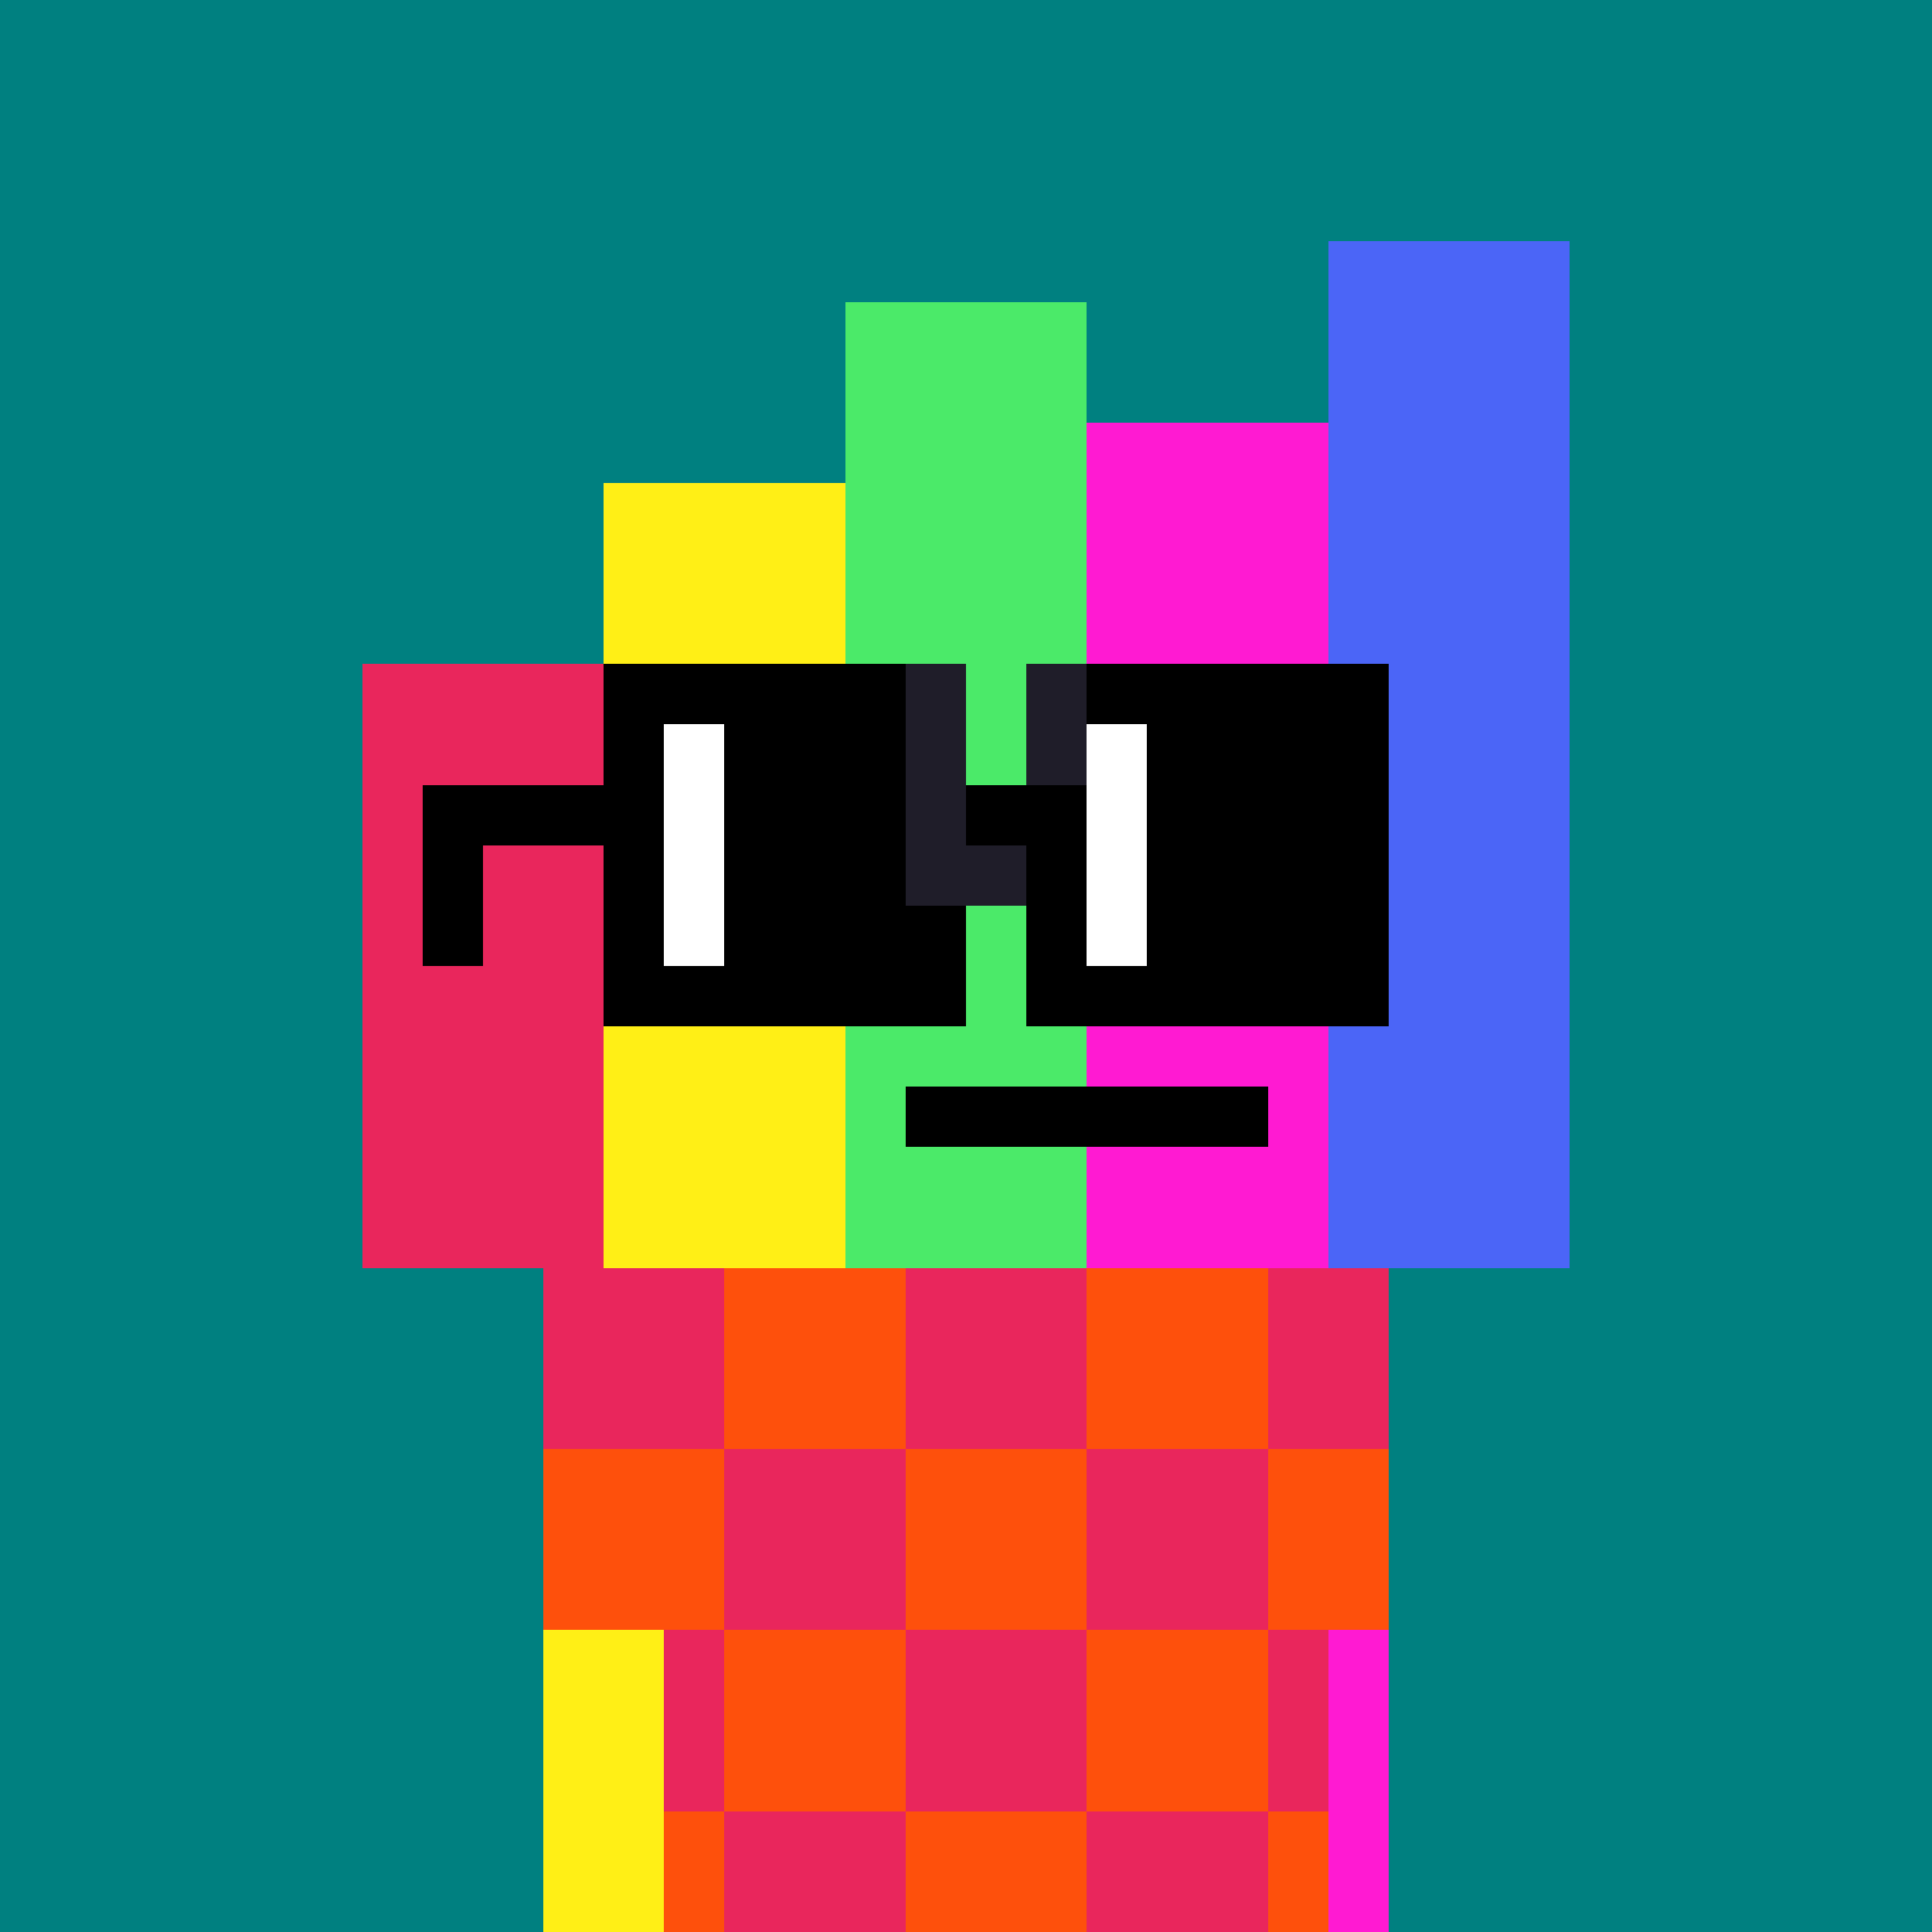 <svg width="320" height="320" viewBox="0 0 320 320" xmlns="http://www.w3.org/2000/svg" shape-rendering="crispEdges"><rect width="100%" height="100%" fill="#008080" /><rect width="140" height="10" x="90" y="210" fill="#fe500c" /><rect width="140" height="10" x="90" y="220" fill="#fe500c" /><rect width="140" height="10" x="90" y="230" fill="#fe500c" /><rect width="140" height="10" x="90" y="240" fill="#fe500c" /><rect width="140" height="10" x="90" y="250" fill="#fe500c" /><rect width="140" height="10" x="90" y="260" fill="#fe500c" /><rect width="140" height="10" x="90" y="270" fill="#fe500c" /><rect width="140" height="10" x="90" y="280" fill="#fe500c" /><rect width="140" height="10" x="90" y="290" fill="#fe500c" /><rect width="140" height="10" x="90" y="300" fill="#fe500c" /><rect width="140" height="10" x="90" y="310" fill="#fe500c" /><rect width="30" height="10" x="90" y="210" fill="#e9265c" /><rect width="30" height="10" x="150" y="210" fill="#e9265c" /><rect width="20" height="10" x="210" y="210" fill="#e9265c" /><rect width="30" height="10" x="90" y="220" fill="#e9265c" /><rect width="30" height="10" x="150" y="220" fill="#e9265c" /><rect width="20" height="10" x="210" y="220" fill="#e9265c" /><rect width="30" height="10" x="90" y="230" fill="#e9265c" /><rect width="30" height="10" x="150" y="230" fill="#e9265c" /><rect width="20" height="10" x="210" y="230" fill="#e9265c" /><rect width="30" height="10" x="120" y="240" fill="#e9265c" /><rect width="30" height="10" x="180" y="240" fill="#e9265c" /><rect width="30" height="10" x="120" y="250" fill="#e9265c" /><rect width="30" height="10" x="180" y="250" fill="#e9265c" /><rect width="30" height="10" x="120" y="260" fill="#e9265c" /><rect width="30" height="10" x="180" y="260" fill="#e9265c" /><rect width="30" height="10" x="90" y="270" fill="#e9265c" /><rect width="30" height="10" x="150" y="270" fill="#e9265c" /><rect width="20" height="10" x="210" y="270" fill="#e9265c" /><rect width="30" height="10" x="90" y="280" fill="#e9265c" /><rect width="30" height="10" x="150" y="280" fill="#e9265c" /><rect width="20" height="10" x="210" y="280" fill="#e9265c" /><rect width="30" height="10" x="90" y="290" fill="#e9265c" /><rect width="30" height="10" x="150" y="290" fill="#e9265c" /><rect width="20" height="10" x="210" y="290" fill="#e9265c" /><rect width="30" height="10" x="120" y="300" fill="#e9265c" /><rect width="30" height="10" x="180" y="300" fill="#e9265c" /><rect width="30" height="10" x="120" y="310" fill="#e9265c" /><rect width="30" height="10" x="180" y="310" fill="#e9265c" /><rect width="40" height="10" x="220" y="40" fill="#4b65f7" /><rect width="40" height="10" x="140" y="50" fill="#4bea69" /><rect width="40" height="10" x="220" y="50" fill="#4b65f7" /><rect width="40" height="10" x="140" y="60" fill="#4bea69" /><rect width="40" height="10" x="220" y="60" fill="#4b65f7" /><rect width="40" height="10" x="140" y="70" fill="#4bea69" /><rect width="40" height="10" x="180" y="70" fill="#ff1ad2" /><rect width="40" height="10" x="220" y="70" fill="#4b65f7" /><rect width="40" height="10" x="100" y="80" fill="#ffef16" /><rect width="40" height="10" x="140" y="80" fill="#4bea69" /><rect width="40" height="10" x="180" y="80" fill="#ff1ad2" /><rect width="40" height="10" x="220" y="80" fill="#4b65f7" /><rect width="40" height="10" x="100" y="90" fill="#ffef16" /><rect width="40" height="10" x="140" y="90" fill="#4bea69" /><rect width="40" height="10" x="180" y="90" fill="#ff1ad2" /><rect width="40" height="10" x="220" y="90" fill="#4b65f7" /><rect width="40" height="10" x="100" y="100" fill="#ffef16" /><rect width="40" height="10" x="140" y="100" fill="#4bea69" /><rect width="40" height="10" x="180" y="100" fill="#ff1ad2" /><rect width="40" height="10" x="220" y="100" fill="#4b65f7" /><rect width="40" height="10" x="60" y="110" fill="#e9265c" /><rect width="40" height="10" x="100" y="110" fill="#ffef16" /><rect width="40" height="10" x="140" y="110" fill="#4bea69" /><rect width="40" height="10" x="180" y="110" fill="#ff1ad2" /><rect width="40" height="10" x="220" y="110" fill="#4b65f7" /><rect width="40" height="10" x="60" y="120" fill="#e9265c" /><rect width="40" height="10" x="100" y="120" fill="#ffef16" /><rect width="40" height="10" x="140" y="120" fill="#4bea69" /><rect width="40" height="10" x="180" y="120" fill="#ff1ad2" /><rect width="40" height="10" x="220" y="120" fill="#4b65f7" /><rect width="40" height="10" x="60" y="130" fill="#e9265c" /><rect width="40" height="10" x="100" y="130" fill="#ffef16" /><rect width="40" height="10" x="140" y="130" fill="#4bea69" /><rect width="40" height="10" x="180" y="130" fill="#ff1ad2" /><rect width="40" height="10" x="220" y="130" fill="#4b65f7" /><rect width="40" height="10" x="60" y="140" fill="#e9265c" /><rect width="40" height="10" x="100" y="140" fill="#ffef16" /><rect width="40" height="10" x="140" y="140" fill="#4bea69" /><rect width="40" height="10" x="180" y="140" fill="#ff1ad2" /><rect width="40" height="10" x="220" y="140" fill="#4b65f7" /><rect width="40" height="10" x="60" y="150" fill="#e9265c" /><rect width="40" height="10" x="100" y="150" fill="#ffef16" /><rect width="40" height="10" x="140" y="150" fill="#4bea69" /><rect width="40" height="10" x="180" y="150" fill="#ff1ad2" /><rect width="40" height="10" x="220" y="150" fill="#4b65f7" /><rect width="40" height="10" x="60" y="160" fill="#e9265c" /><rect width="40" height="10" x="100" y="160" fill="#ffef16" /><rect width="40" height="10" x="140" y="160" fill="#4bea69" /><rect width="40" height="10" x="180" y="160" fill="#ff1ad2" /><rect width="40" height="10" x="220" y="160" fill="#4b65f7" /><rect width="40" height="10" x="60" y="170" fill="#e9265c" /><rect width="40" height="10" x="100" y="170" fill="#ffef16" /><rect width="40" height="10" x="140" y="170" fill="#4bea69" /><rect width="40" height="10" x="180" y="170" fill="#ff1ad2" /><rect width="40" height="10" x="220" y="170" fill="#4b65f7" /><rect width="40" height="10" x="60" y="180" fill="#e9265c" /><rect width="40" height="10" x="100" y="180" fill="#ffef16" /><rect width="10" height="10" x="140" y="180" fill="#4bea69" /><rect width="60" height="10" x="150" y="180" fill="#000000" /><rect width="10" height="10" x="210" y="180" fill="#ff1ad2" /><rect width="40" height="10" x="220" y="180" fill="#4b65f7" /><rect width="40" height="10" x="60" y="190" fill="#e9265c" /><rect width="40" height="10" x="100" y="190" fill="#ffef16" /><rect width="40" height="10" x="140" y="190" fill="#4bea69" /><rect width="40" height="10" x="180" y="190" fill="#ff1ad2" /><rect width="40" height="10" x="220" y="190" fill="#4b65f7" /><rect width="40" height="10" x="60" y="200" fill="#e9265c" /><rect width="40" height="10" x="100" y="200" fill="#ffef16" /><rect width="40" height="10" x="140" y="200" fill="#4bea69" /><rect width="40" height="10" x="180" y="200" fill="#ff1ad2" /><rect width="40" height="10" x="220" y="200" fill="#4b65f7" /><rect width="20" height="10" x="90" y="270" fill="#ffef16" /><rect width="10" height="10" x="220" y="270" fill="#ff1ad2" /><rect width="20" height="10" x="90" y="280" fill="#ffef16" /><rect width="10" height="10" x="220" y="280" fill="#ff1ad2" /><rect width="20" height="10" x="90" y="290" fill="#ffef16" /><rect width="10" height="10" x="220" y="290" fill="#ff1ad2" /><rect width="20" height="10" x="90" y="300" fill="#ffef16" /><rect width="10" height="10" x="220" y="300" fill="#ff1ad2" /><rect width="20" height="10" x="90" y="310" fill="#ffef16" /><rect width="10" height="10" x="220" y="310" fill="#ff1ad2" /><rect width="50" height="10" x="100" y="110" fill="#000000" /><rect width="10" height="10" x="150" y="110" fill="#1f1d29" /><rect width="10" height="10" x="170" y="110" fill="#1f1d29" /><rect width="50" height="10" x="180" y="110" fill="#000000" /><rect width="10" height="10" x="100" y="120" fill="#000000" /><rect width="10" height="10" x="110" y="120" fill="#ffffff" /><rect width="30" height="10" x="120" y="120" fill="#000000" /><rect width="10" height="10" x="150" y="120" fill="#1f1d29" /><rect width="10" height="10" x="170" y="120" fill="#1f1d29" /><rect width="10" height="10" x="180" y="120" fill="#ffffff" /><rect width="40" height="10" x="190" y="120" fill="#000000" /><rect width="40" height="10" x="70" y="130" fill="#000000" /><rect width="10" height="10" x="110" y="130" fill="#ffffff" /><rect width="30" height="10" x="120" y="130" fill="#000000" /><rect width="10" height="10" x="150" y="130" fill="#1f1d29" /><rect width="20" height="10" x="160" y="130" fill="#000000" /><rect width="10" height="10" x="180" y="130" fill="#ffffff" /><rect width="40" height="10" x="190" y="130" fill="#000000" /><rect width="10" height="10" x="70" y="140" fill="#000000" /><rect width="10" height="10" x="100" y="140" fill="#000000" /><rect width="10" height="10" x="110" y="140" fill="#ffffff" /><rect width="30" height="10" x="120" y="140" fill="#000000" /><rect width="20" height="10" x="150" y="140" fill="#1f1d29" /><rect width="10" height="10" x="170" y="140" fill="#000000" /><rect width="10" height="10" x="180" y="140" fill="#ffffff" /><rect width="40" height="10" x="190" y="140" fill="#000000" /><rect width="10" height="10" x="70" y="150" fill="#000000" /><rect width="10" height="10" x="100" y="150" fill="#000000" /><rect width="10" height="10" x="110" y="150" fill="#ffffff" /><rect width="40" height="10" x="120" y="150" fill="#000000" /><rect width="10" height="10" x="170" y="150" fill="#000000" /><rect width="10" height="10" x="180" y="150" fill="#ffffff" /><rect width="40" height="10" x="190" y="150" fill="#000000" /><rect width="60" height="10" x="100" y="160" fill="#000000" /><rect width="60" height="10" x="170" y="160" fill="#000000" /></svg>
